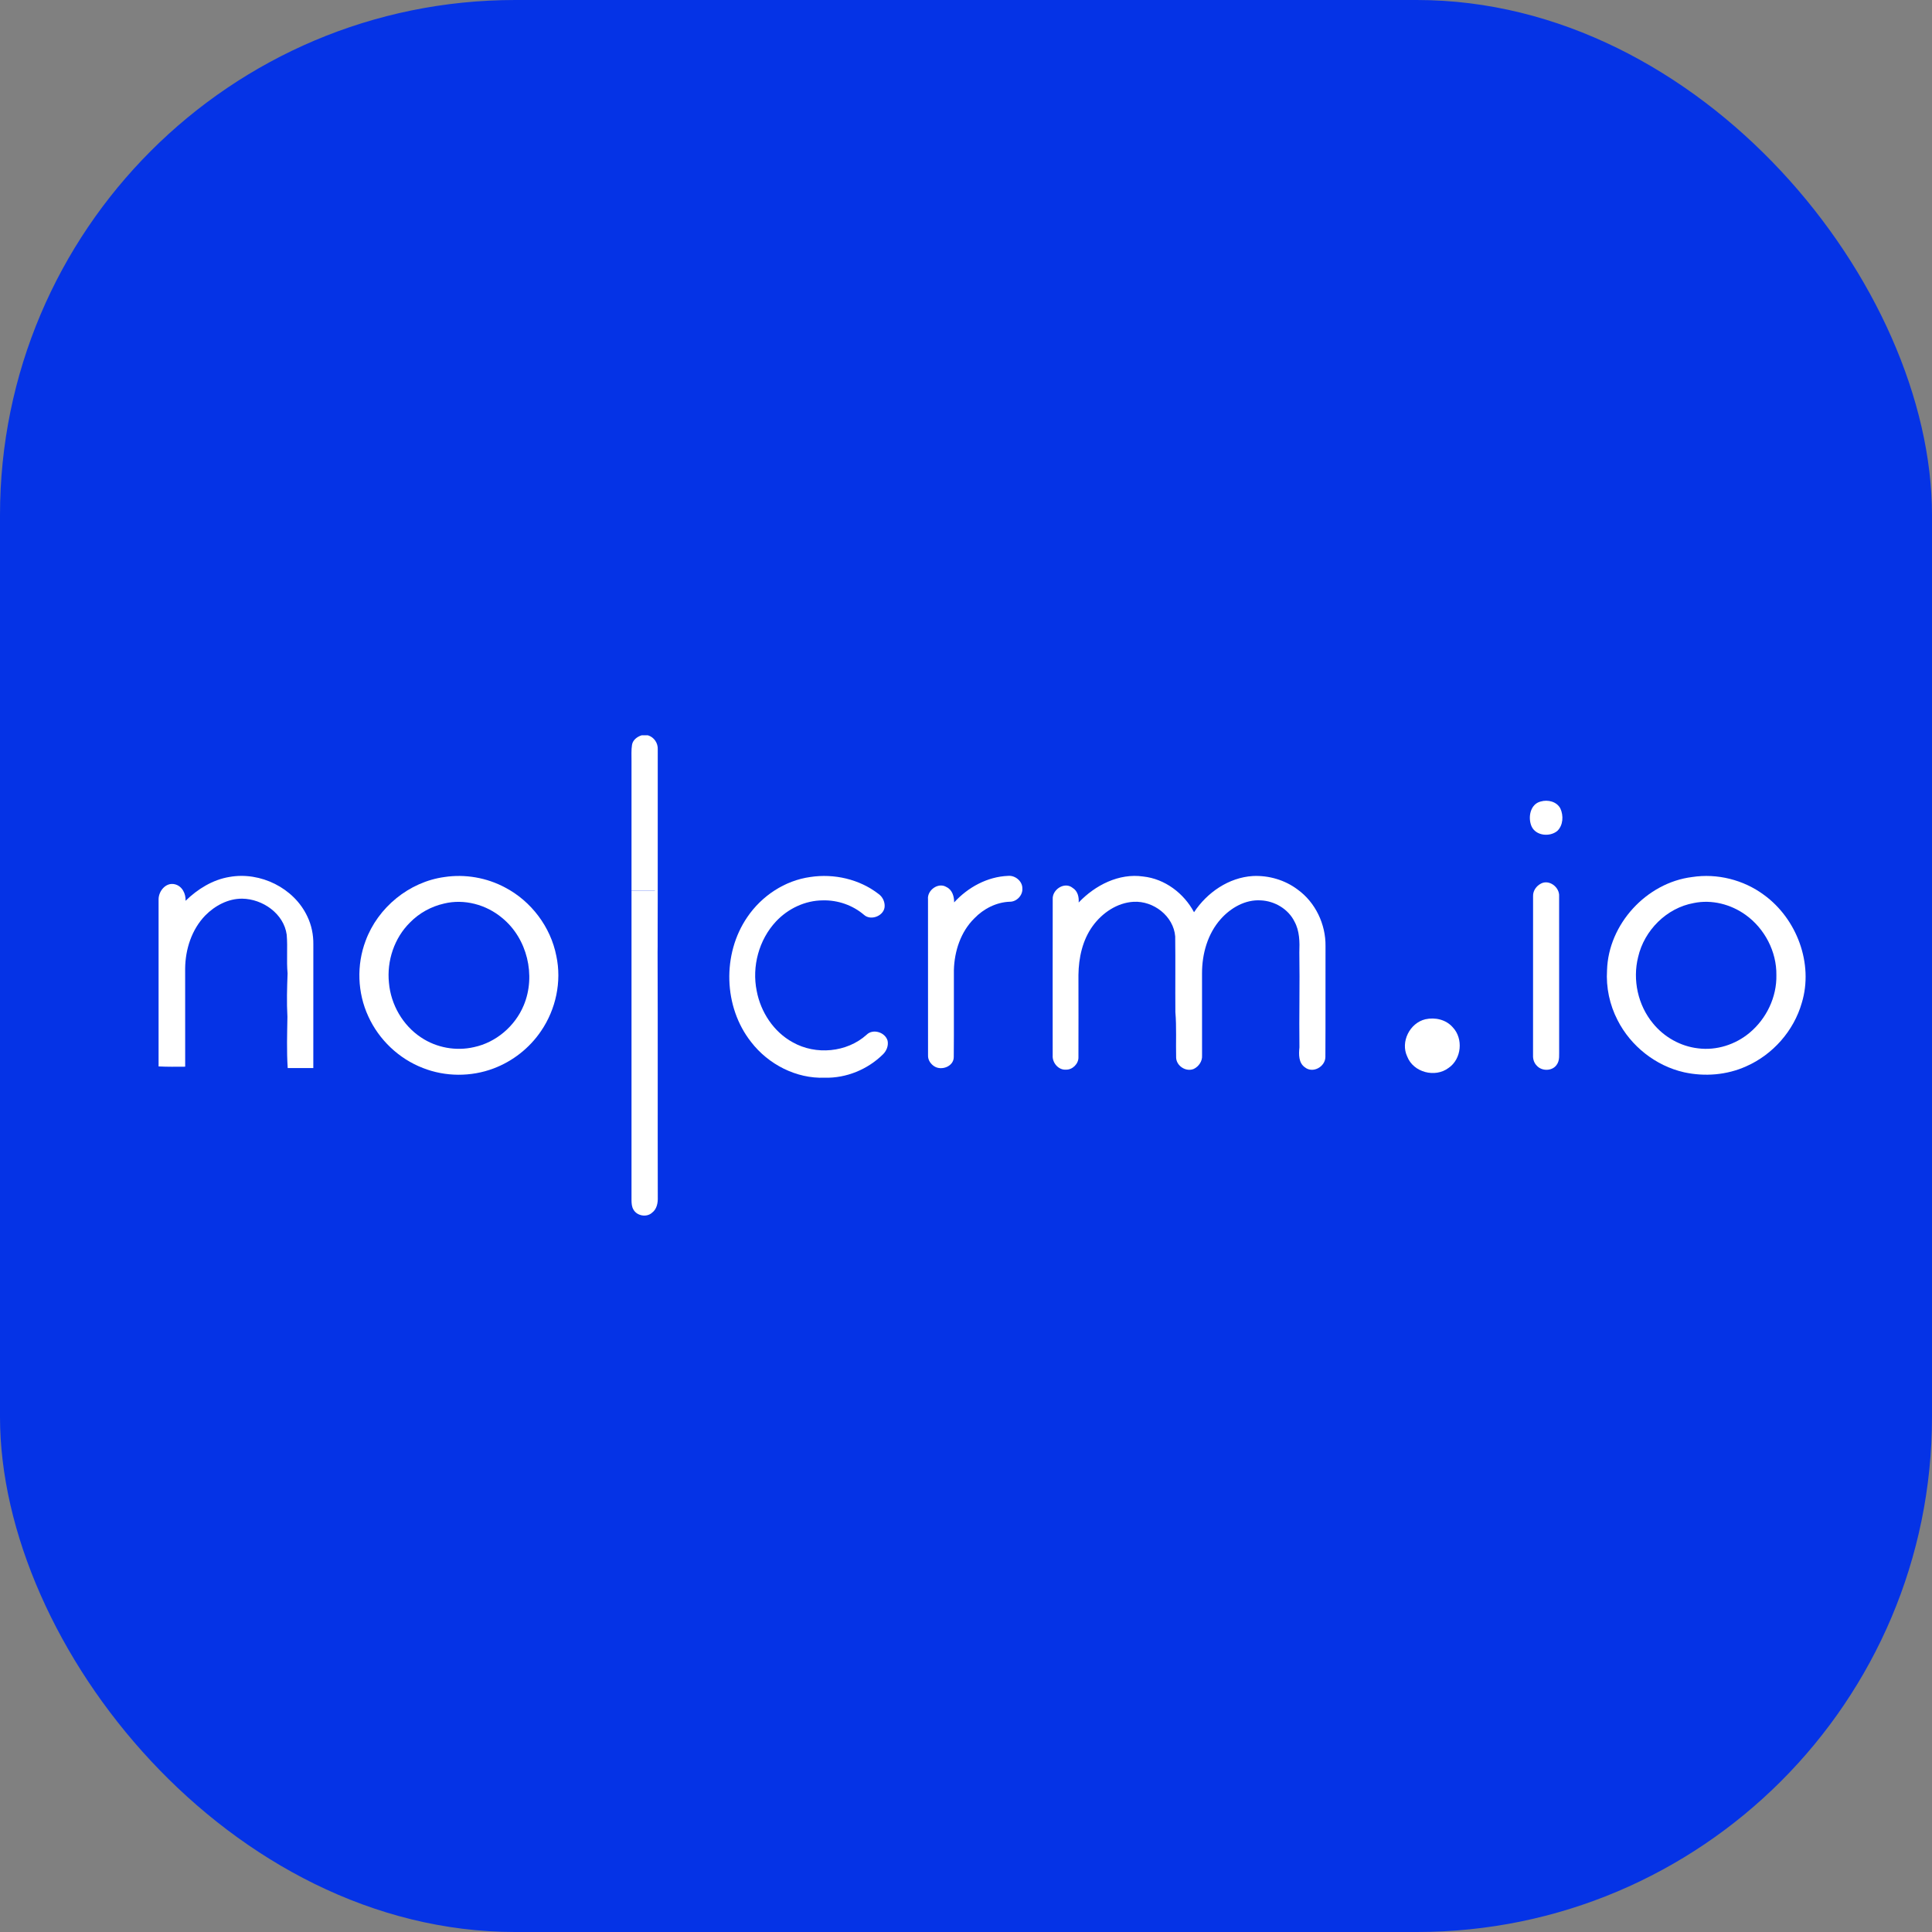 <svg width="60" height="60" viewBox="0 0 60 60" fill="none" xmlns="http://www.w3.org/2000/svg">
<rect x="0" y="0" width="60" height="60" fill="#808080" stroke="none"/>
<rect width="60" height="60" rx="16" fill="#0533E6"/>
<path d="M19.928 22.835H20.12C20.313 22.891 20.438 23.079 20.427 23.277C20.423 25.371 20.432 27.465 20.422 29.559C20.35 29.153 20.428 28.739 20.363 28.332C20.329 28.109 20.334 27.883 20.338 27.659C20.096 27.66 19.854 27.66 19.612 27.659C19.612 26.317 19.613 24.976 19.612 23.635C19.614 23.467 19.601 23.298 19.628 23.131C19.653 22.979 19.789 22.878 19.928 22.835Z" fill="white"/>
<path d="M44.266 31.654C44.568 31.587 44.906 31.663 45.115 31.902C45.451 32.254 45.392 32.889 44.987 33.165C44.571 33.48 43.894 33.306 43.703 32.813C43.486 32.359 43.78 31.77 44.266 31.654Z" fill="white"/>
<path d="M47.85 24.891C48.069 24.827 48.344 24.893 48.457 25.105C48.561 25.326 48.548 25.63 48.363 25.806C48.128 26 47.695 25.958 47.563 25.661C47.445 25.388 47.521 24.97 47.85 24.891Z" fill="white"/>
<path d="M13.803 27.237C14.443 27.14 15.115 27.256 15.686 27.562C16.496 27.986 17.102 28.787 17.277 29.686C17.449 30.484 17.263 31.346 16.804 32.018C16.448 32.546 15.924 32.958 15.328 33.182C14.628 33.446 13.83 33.443 13.135 33.168C12.387 32.88 11.766 32.289 11.436 31.56C11.1 30.832 11.07 29.97 11.354 29.219C11.734 28.183 12.706 27.386 13.803 27.237ZM13.79 28.061C13.392 28.151 13.02 28.355 12.734 28.648C12.245 29.129 12.009 29.841 12.079 30.52C12.137 31.197 12.509 31.846 13.079 32.22C13.555 32.539 14.164 32.649 14.722 32.519C15.407 32.373 15.997 31.866 16.265 31.221C16.652 30.297 16.373 29.14 15.593 28.506C15.102 28.094 14.417 27.907 13.79 28.061Z" fill="white"/>
<path d="M5.763 27.975C6.138 27.61 6.605 27.319 7.128 27.234C8.084 27.064 9.129 27.575 9.544 28.46C9.675 28.73 9.735 29.031 9.731 29.331C9.73 30.61 9.731 31.889 9.73 33.169C9.466 33.169 9.2 33.169 8.935 33.169C8.9 32.639 8.918 32.108 8.926 31.578C8.901 31.129 8.914 30.679 8.931 30.231C8.894 29.831 8.938 29.429 8.904 29.029C8.816 28.374 8.156 27.916 7.519 27.909C7.084 27.906 6.674 28.127 6.374 28.431C5.953 28.867 5.756 29.48 5.75 30.078C5.752 31.095 5.751 32.111 5.751 33.127C5.475 33.129 5.2 33.133 4.925 33.119V27.926C4.927 27.671 5.151 27.399 5.422 27.46C5.655 27.511 5.774 27.752 5.763 27.975Z" fill="white"/>
<path d="M25.166 27.236C25.903 27.124 26.69 27.303 27.282 27.761C27.402 27.846 27.475 27.987 27.474 28.134C27.476 28.435 27.05 28.61 26.832 28.411C26.482 28.112 26.02 27.951 25.56 27.962C25.007 27.962 24.471 28.218 24.097 28.619C23.568 29.186 23.346 30.016 23.5 30.773C23.624 31.431 24.027 32.048 24.622 32.371C25.335 32.773 26.3 32.687 26.912 32.136C27.109 31.936 27.495 32.058 27.566 32.324C27.596 32.477 27.532 32.635 27.423 32.742C26.948 33.212 26.282 33.487 25.613 33.469C24.729 33.503 23.862 33.056 23.327 32.361C22.466 31.271 22.424 29.626 23.207 28.483C23.653 27.824 24.373 27.345 25.166 27.236Z" fill="white"/>
<path d="M29.632 28.025C30.06 27.556 30.664 27.226 31.306 27.201C31.524 27.179 31.753 27.364 31.75 27.589C31.768 27.802 31.574 28.006 31.362 28.004C30.942 28.018 30.544 28.223 30.256 28.523C29.834 28.941 29.64 29.542 29.624 30.125C29.62 31.027 29.629 31.928 29.62 32.83C29.617 33.119 29.241 33.26 29.016 33.116C28.902 33.044 28.815 32.917 28.821 32.778C28.819 31.162 28.821 29.545 28.82 27.929C28.789 27.646 29.142 27.39 29.393 27.548C29.574 27.633 29.633 27.84 29.632 28.025Z" fill="white"/>
<path d="M33.499 28.028C34.009 27.492 34.749 27.111 35.505 27.221C36.177 27.294 36.766 27.741 37.082 28.33C37.487 27.717 38.159 27.253 38.905 27.206C39.4 27.181 39.906 27.328 40.302 27.628C40.853 28.026 41.174 28.706 41.165 29.382C41.161 30.531 41.168 31.68 41.161 32.829C41.155 33.13 40.772 33.344 40.527 33.148C40.325 33.01 40.333 32.743 40.355 32.527C40.342 31.544 40.369 30.561 40.352 29.578C40.364 29.256 40.362 28.913 40.202 28.622C40.01 28.23 39.585 27.981 39.155 27.962C38.676 27.931 38.224 28.192 37.914 28.539C37.504 28.997 37.329 29.623 37.33 30.229C37.331 31.078 37.33 31.929 37.331 32.779C37.343 32.954 37.231 33.119 37.077 33.195C36.836 33.299 36.539 33.108 36.526 32.851C36.514 32.377 36.542 31.901 36.502 31.428C36.496 30.646 36.507 29.864 36.497 29.082C36.446 28.45 35.823 27.972 35.205 28.006C34.692 28.035 34.23 28.351 33.935 28.758C33.617 29.196 33.499 29.745 33.492 30.278C33.493 31.129 33.495 31.98 33.492 32.832C33.499 33.035 33.307 33.227 33.103 33.219C32.87 33.236 32.676 33.002 32.692 32.778C32.692 31.161 32.689 29.544 32.693 27.928C32.673 27.625 33.063 27.369 33.313 27.575C33.469 27.671 33.512 27.856 33.499 28.028Z" fill="white"/>
<path d="M52.551 27.237C53.328 27.117 54.149 27.323 54.78 27.791C55.801 28.531 56.327 29.928 55.956 31.146C55.707 32.015 55.055 32.753 54.229 33.116C53.628 33.387 52.94 33.442 52.298 33.3C51.417 33.1 50.645 32.488 50.236 31.684C49.989 31.207 49.874 30.666 49.908 30.13C49.95 28.7 51.134 27.413 52.551 27.237ZM52.601 28.045C51.758 28.196 51.064 28.892 50.874 29.72C50.696 30.429 50.867 31.219 51.335 31.782C51.679 32.207 52.191 32.495 52.735 32.557C53.306 32.631 53.898 32.441 54.337 32.072C54.858 31.637 55.182 30.965 55.167 30.282C55.178 29.553 54.802 28.835 54.211 28.412C53.752 28.082 53.158 27.929 52.601 28.045Z" fill="white"/>
<path d="M47.853 27.442C48.109 27.301 48.438 27.554 48.42 27.833C48.421 29.415 48.419 30.997 48.421 32.579C48.415 32.745 48.449 32.936 48.338 33.077C48.199 33.268 47.882 33.27 47.728 33.097C47.643 33.014 47.605 32.895 47.61 32.778C47.611 31.128 47.609 29.478 47.611 27.828C47.606 27.665 47.712 27.515 47.853 27.442Z" fill="white"/>
<path d="M19.612 27.659C19.854 27.66 20.18 27.66 20.422 27.659C20.418 27.884 20.422 28.119 20.422 28.344C20.422 28.756 20.421 29.168 20.422 29.559C20.432 32.099 20.422 34.638 20.428 37.176C20.435 37.351 20.401 37.55 20.251 37.661C20.085 37.815 19.783 37.763 19.673 37.566C19.62 37.48 19.614 37.377 19.612 37.279C19.613 34.072 19.612 30.865 19.612 27.659Z" fill="white"/>
</svg>
